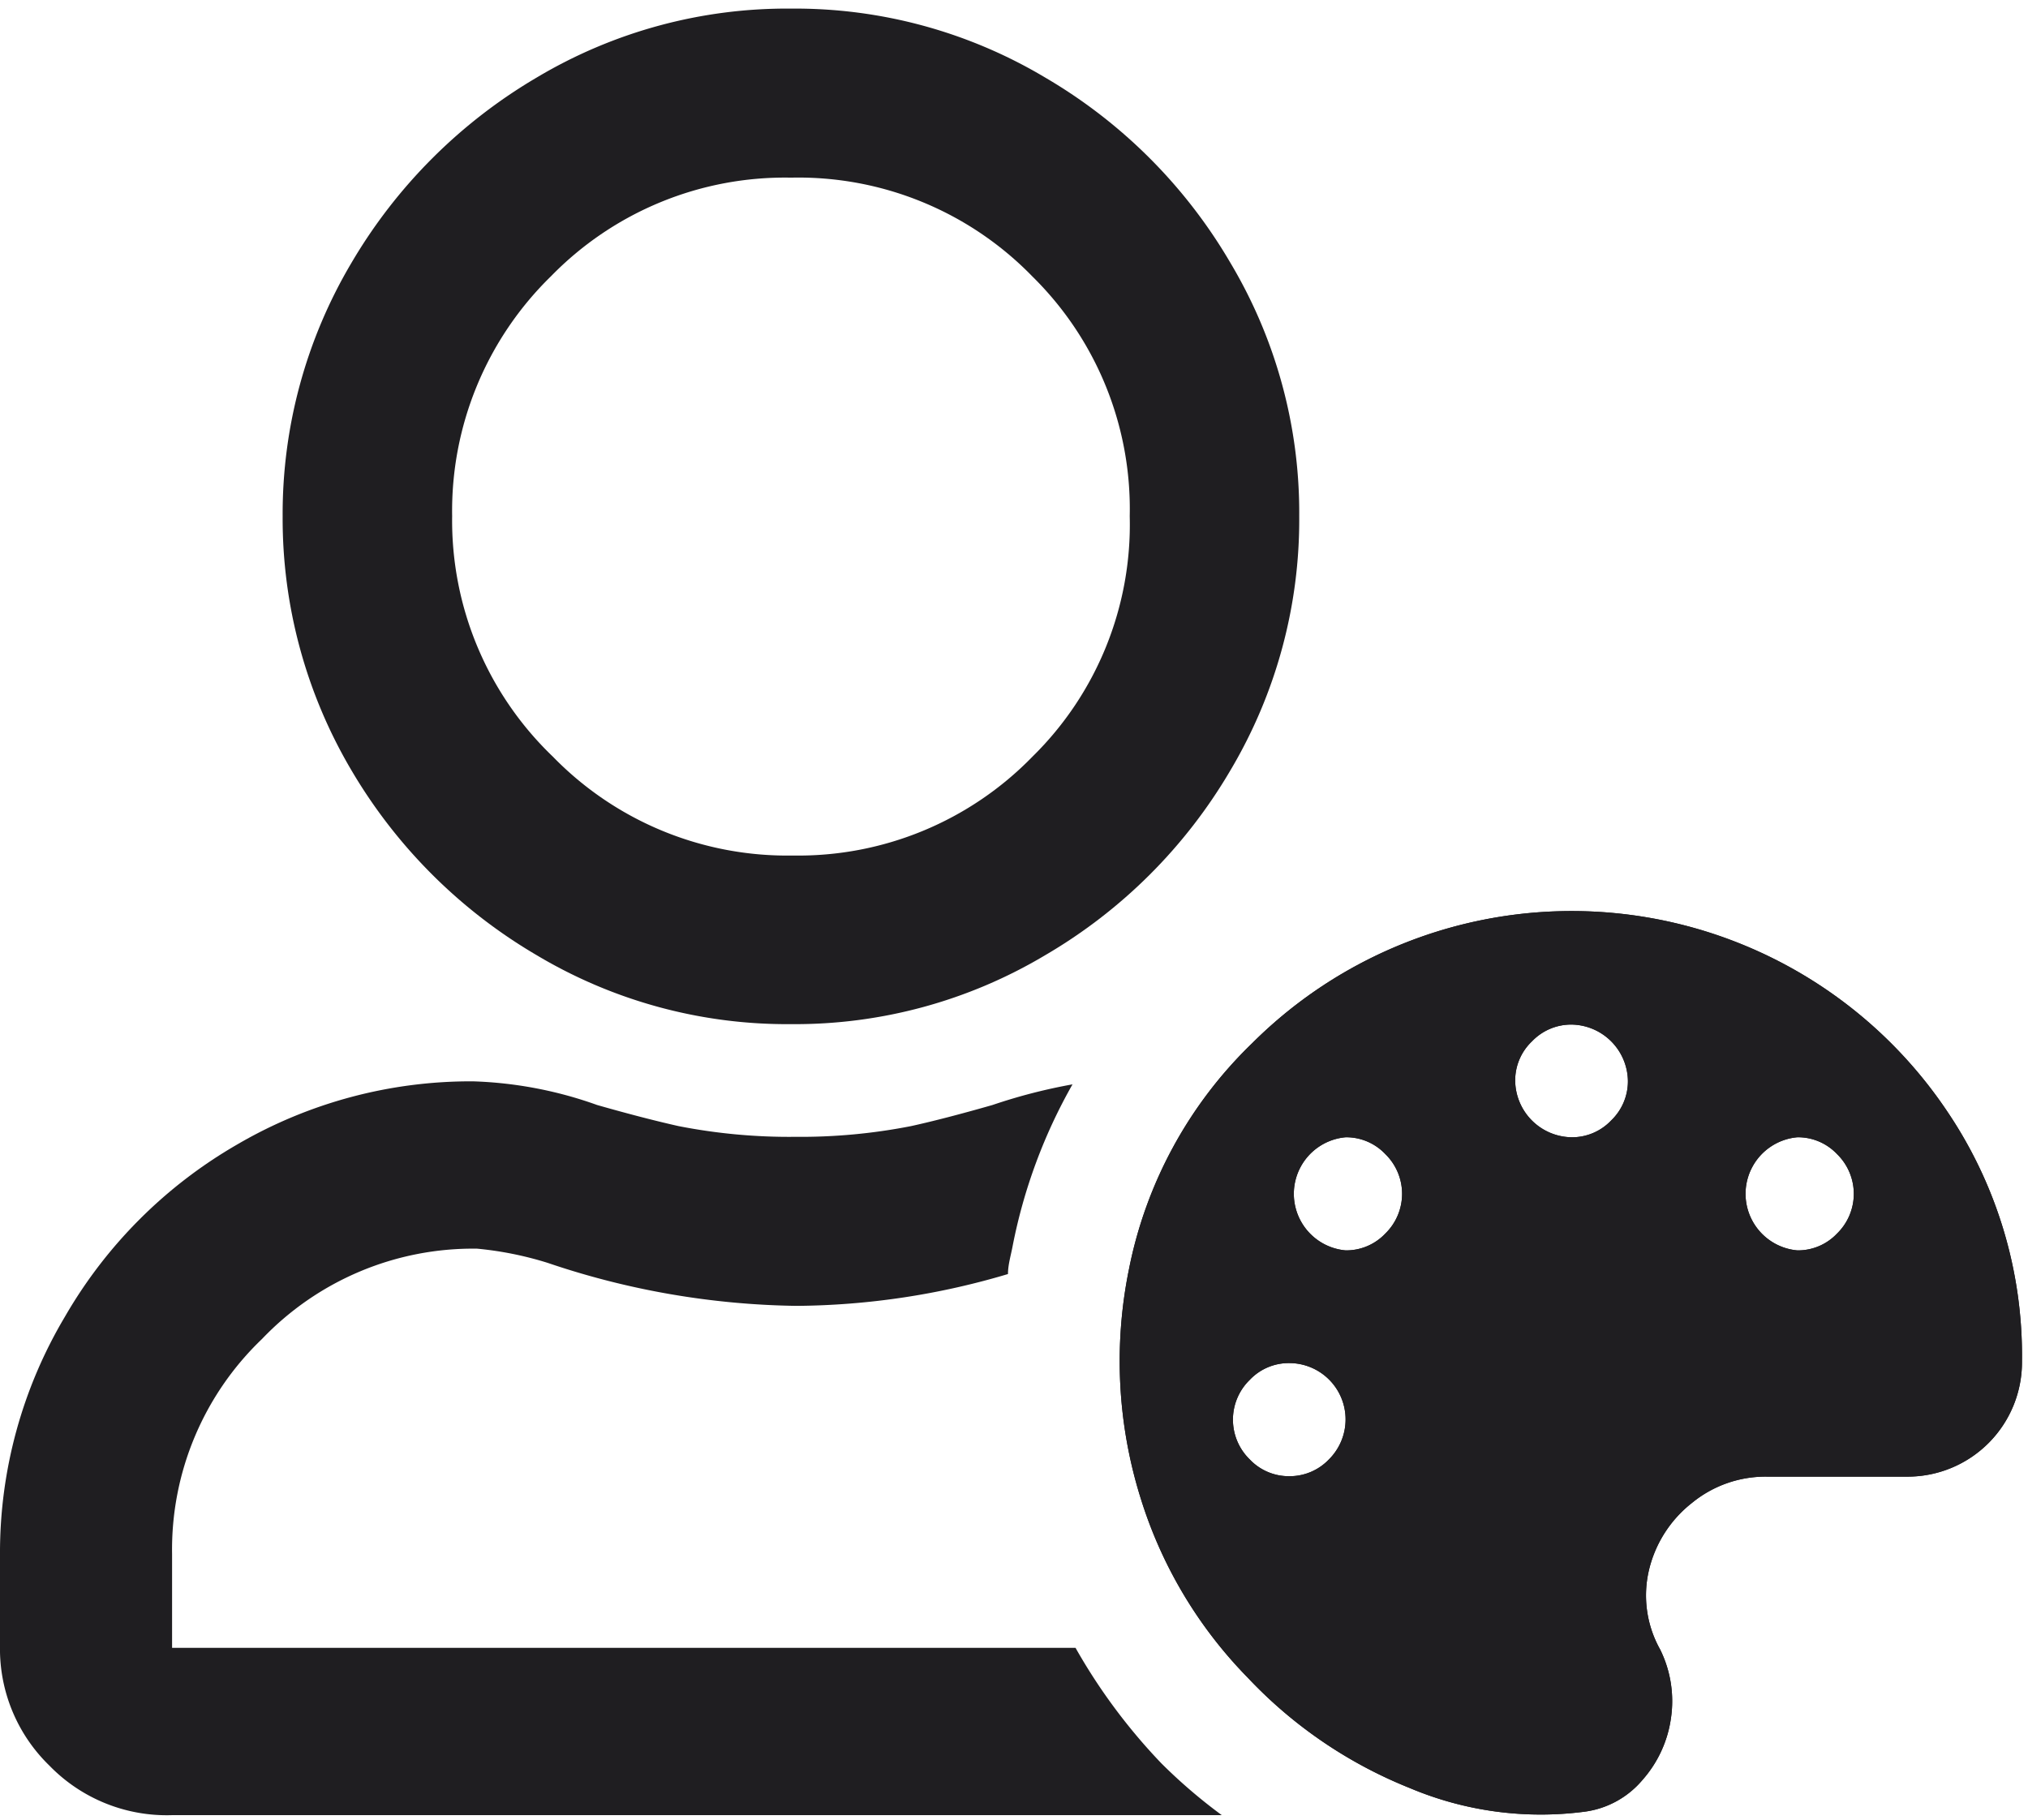 <svg xmlns="http://www.w3.org/2000/svg" viewBox="0 0 47.14 42.32"><defs><style>.cls-1{fill:#1f1e21;}</style></defs><title>APS_</title><g id="Iconen_combi" data-name="Iconen combi"><path class="cls-1" d="M28.6,6.11A12,12,0,0,0,24.29,1.8,11.34,11.34,0,0,0,18.39.2a11.35,11.35,0,0,0-5.91,1.6A12.11,12.11,0,0,0,8.17,6.11,11.44,11.44,0,0,0,6.57,12a11.5,11.5,0,0,0,1.6,5.91,12.08,12.08,0,0,0,4.31,4.3,11.35,11.35,0,0,0,5.91,1.6,11.34,11.34,0,0,0,5.9-1.6,12,12,0,0,0,4.31-4.3A11.4,11.4,0,0,0,30.2,12,11.34,11.34,0,0,0,28.6,6.11ZM24,17.59a7.59,7.59,0,0,1-5.57,2.3,7.6,7.6,0,0,1-5.58-2.3A7.6,7.6,0,0,1,10.51,12a7.62,7.62,0,0,1,2.3-5.58,7.59,7.59,0,0,1,5.58-2.29A7.58,7.58,0,0,1,24,6.43,7.58,7.58,0,0,1,26.26,12,7.56,7.56,0,0,1,24,17.59ZM27,41a13.43,13.43,0,0,1-2-2.69H4V36.13a6.77,6.77,0,0,1,2.09-5,6.78,6.78,0,0,1,5-2.1,8,8,0,0,1,1.64.33,18.73,18.73,0,0,0,5.79,1,17.58,17.58,0,0,0,4.91-.74h0c0-.22.07-.44.11-.66a12.43,12.43,0,0,1,1.39-3.75,12.82,12.82,0,0,0-1.86.48c-.77.22-1.39.38-1.89.49a13.33,13.33,0,0,1-2.7.25,13.36,13.36,0,0,1-2.71-.25c-.49-.11-1.12-.27-1.89-.49A9.4,9.4,0,0,0,11,25.14a10.76,10.76,0,0,0-5.49,1.47,10.92,10.92,0,0,0-4,4A10.73,10.73,0,0,0,0,36.13v2.13a3.78,3.78,0,0,0,1.15,2.79A3.8,3.8,0,0,0,4,42.2h24.4A12.37,12.37,0,0,1,27,41Z"/><path class="cls-1" d="M45.27,25.85a10.51,10.51,0,0,0-16.16-1.6,10,10,0,0,0-2.87,5.27,10.67,10.67,0,0,0,.28,5.33A10.32,10.32,0,0,0,29,39a10.56,10.56,0,0,0,3.77,2.57,7.83,7.83,0,0,0,4.06.55,2.12,2.12,0,0,0,1.35-.74,2.74,2.74,0,0,0,.66-1.43,2.71,2.71,0,0,0-.25-1.6,2.57,2.57,0,0,1-.26-1.85,2.81,2.81,0,0,1,1-1.56,2.7,2.7,0,0,1,1.74-.61h3.29A2.66,2.66,0,0,0,47,31.65,10.14,10.14,0,0,0,45.27,25.85ZM30.89,33.93a1.26,1.26,0,0,1-.92.39,1.25,1.25,0,0,1-.92-.39,1.29,1.29,0,0,1,0-1.85,1.25,1.25,0,0,1,.92-.39,1.31,1.31,0,0,1,.92,2.24Zm1.31-5.25a1.25,1.25,0,0,1-.92.39,1.32,1.32,0,0,1,0-2.63,1.25,1.25,0,0,1,.92.39,1.29,1.29,0,0,1,0,1.85Zm5.25-2.63a1.25,1.25,0,0,1-.92.39,1.33,1.33,0,0,1-1.31-1.31,1.25,1.25,0,0,1,.39-.92,1.26,1.26,0,0,1,.92-.39,1.33,1.33,0,0,1,1.31,1.31A1.26,1.26,0,0,1,37.45,26.05Zm5.25,2.63a1.25,1.25,0,0,1-.92.39,1.32,1.32,0,0,1,0-2.63,1.25,1.25,0,0,1,.92.39,1.29,1.29,0,0,1,0,1.85Z"/><path class="cls-1" d="M45.27,25.85a10.51,10.51,0,0,0-16.16-1.6,10,10,0,0,0-2.87,5.27,10.67,10.67,0,0,0,.28,5.33A10.32,10.32,0,0,0,29,39a10.56,10.56,0,0,0,3.77,2.57,7.83,7.83,0,0,0,4.06.55,2.12,2.12,0,0,0,1.35-.74,2.74,2.74,0,0,0,.66-1.43,2.71,2.71,0,0,0-.25-1.6,2.57,2.57,0,0,1-.26-1.85,2.81,2.81,0,0,1,1-1.56,2.7,2.7,0,0,1,1.74-.61h3.29A2.66,2.66,0,0,0,47,31.65,10.14,10.14,0,0,0,45.27,25.85ZM30.89,33.93a1.26,1.26,0,0,1-.92.39,1.25,1.25,0,0,1-.92-.39,1.29,1.29,0,0,1,0-1.85,1.25,1.25,0,0,1,.92-.39,1.31,1.31,0,0,1,.92,2.24Zm1.31-5.25a1.25,1.25,0,0,1-.92.39,1.32,1.32,0,0,1,0-2.63,1.25,1.25,0,0,1,.92.39,1.29,1.29,0,0,1,0,1.85Zm5.25-2.63a1.25,1.25,0,0,1-.92.39,1.33,1.33,0,0,1-1.31-1.31,1.25,1.25,0,0,1,.39-.92,1.26,1.26,0,0,1,.92-.39,1.33,1.33,0,0,1,1.31,1.31A1.26,1.26,0,0,1,37.45,26.05Zm5.25,2.63a1.25,1.25,0,0,1-.92.39,1.32,1.32,0,0,1,0-2.63,1.25,1.25,0,0,1,.92.39,1.29,1.29,0,0,1,0,1.85Z"/></g></svg>